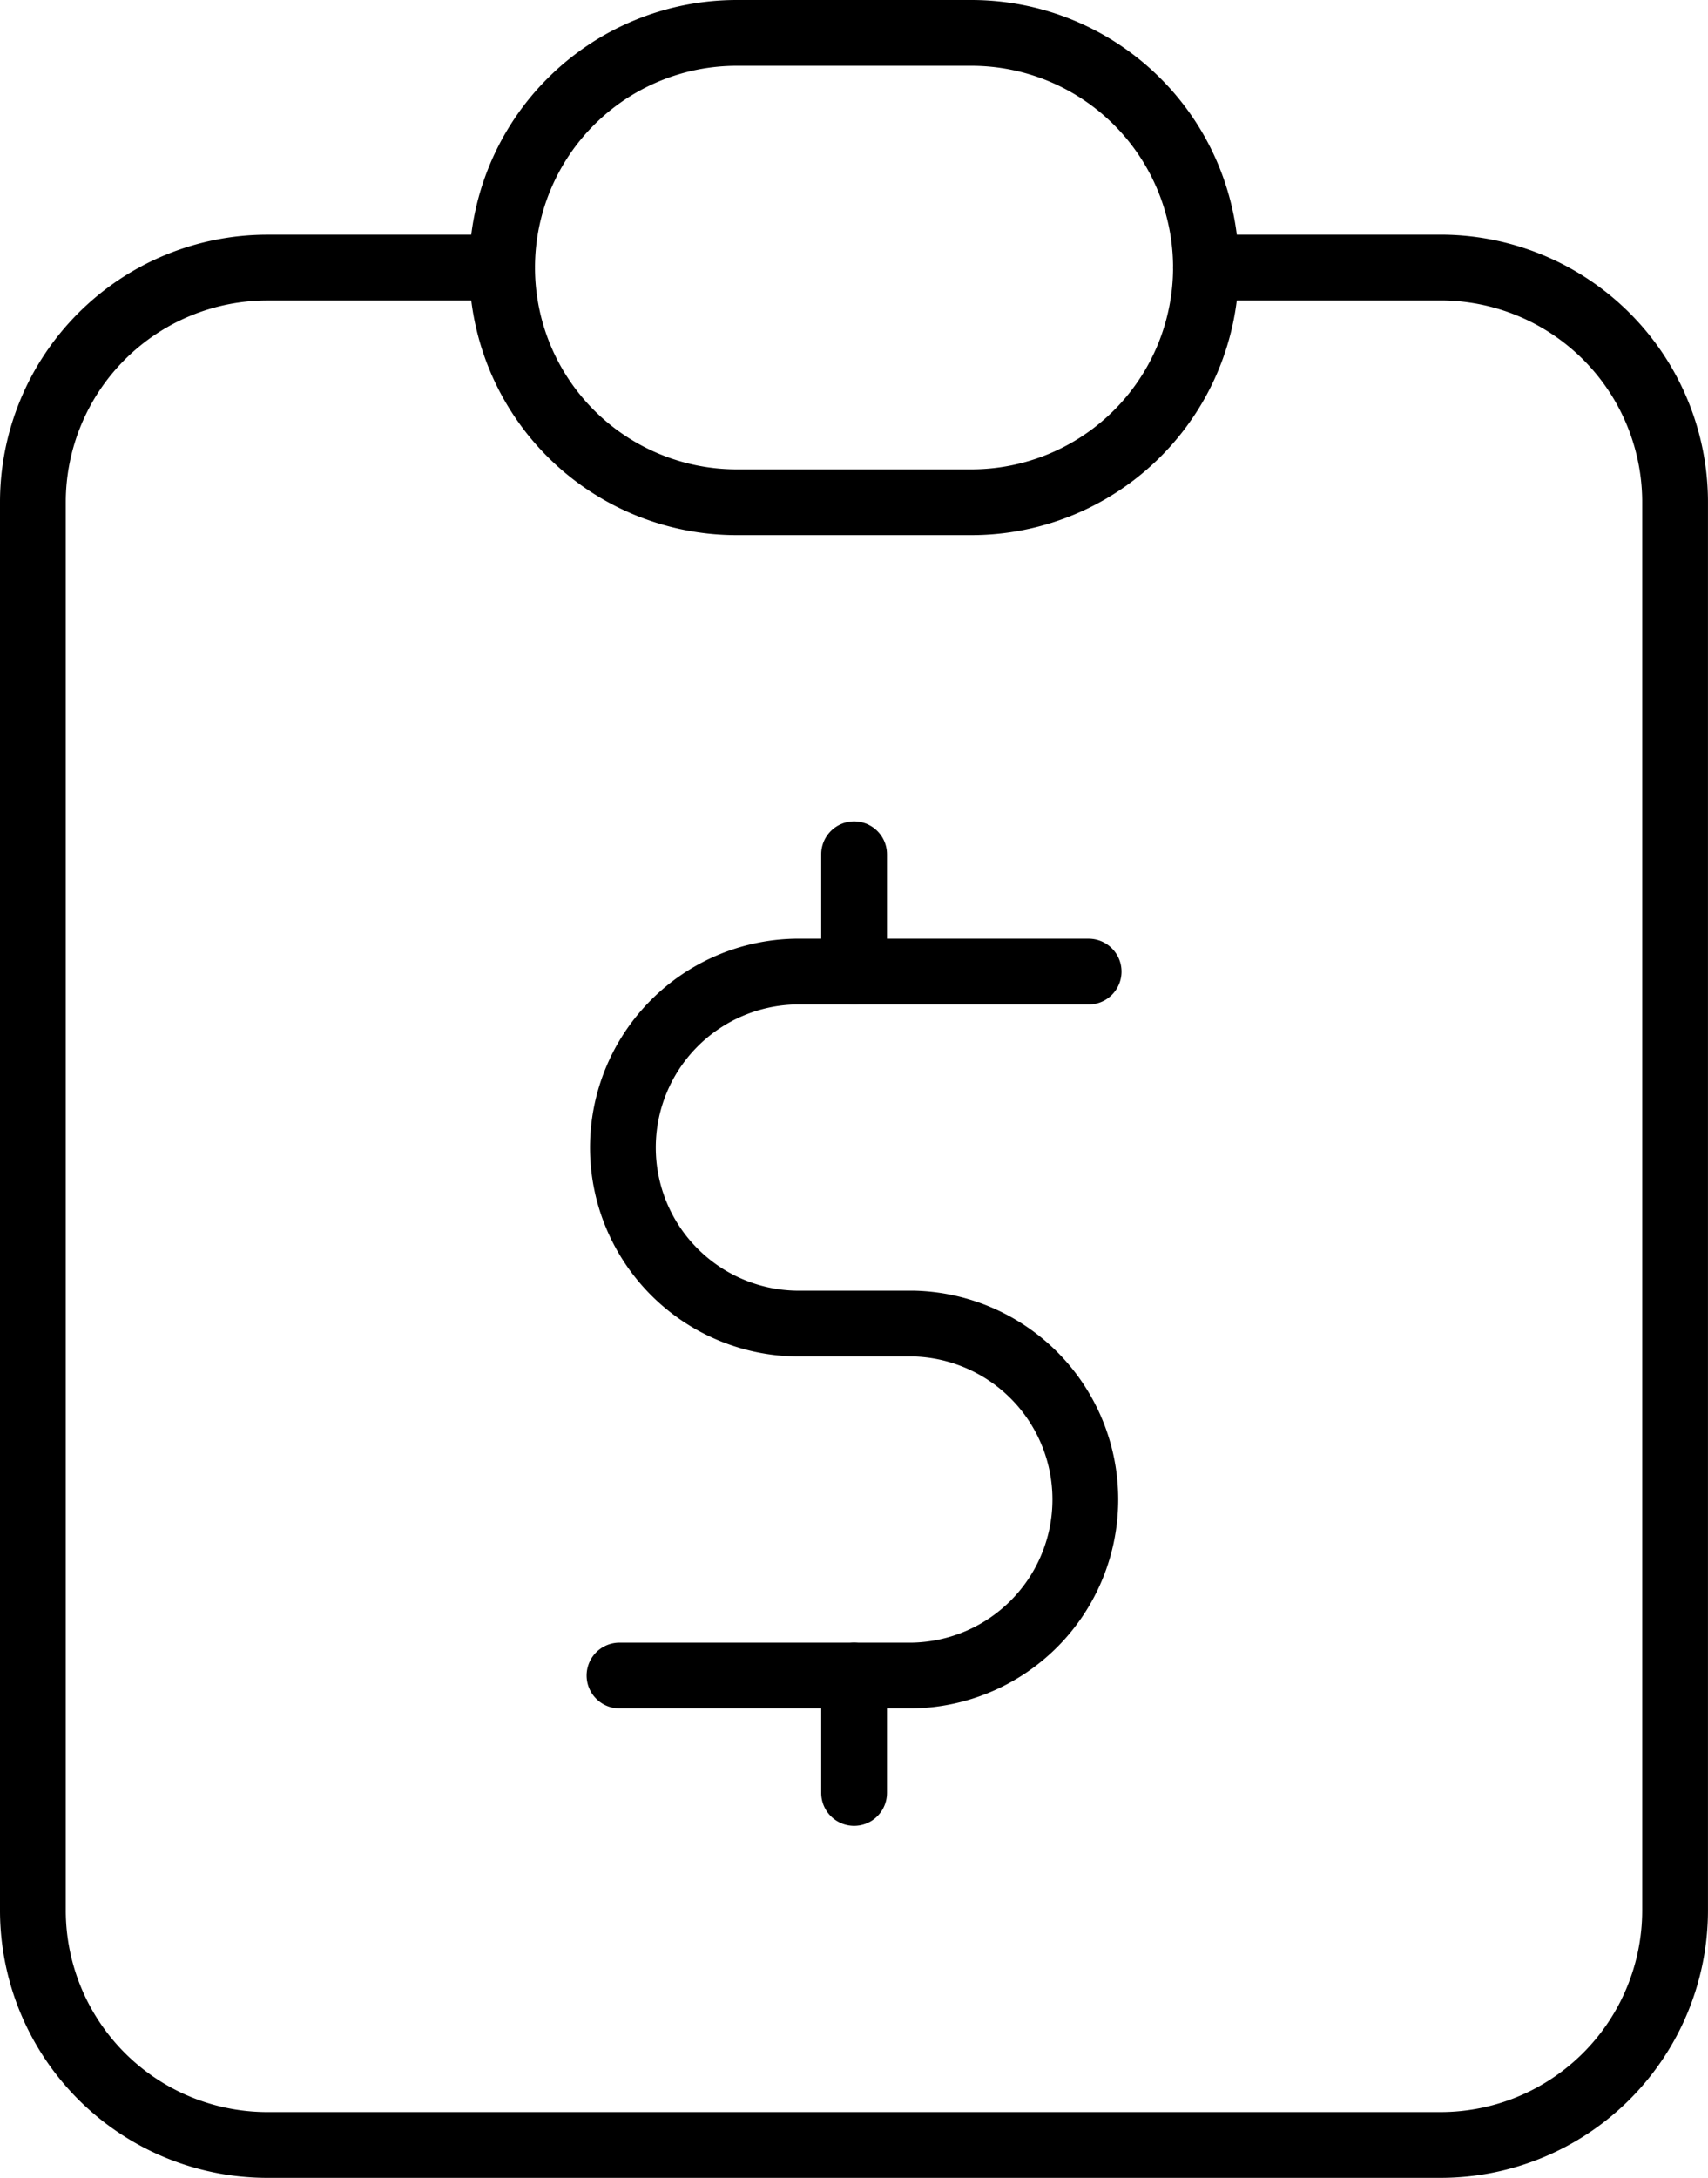 <svg xmlns="http://www.w3.org/2000/svg" width="51.94" height="66.208" viewBox="0 0 51.94 66.208">
  <g id="dynamic_pricing" transform="translate(-5.666 -3)">
    <path id="Path_442703" data-name="Path 442703" d="M20.934,6.667H13.8A7.134,7.134,0,0,0,6.666,13.8V56.606A7.134,7.134,0,0,0,13.8,63.741H49.471a7.135,7.135,0,0,0,7.134-7.134V13.8a7.134,7.134,0,0,0-7.134-7.134H42.337" transform="translate(0 4.468)" fill="none" stroke="#000" stroke-linecap="round" stroke-linejoin="round" stroke-width="2"/>
    <path id="Path_442704" data-name="Path 442704" d="M26.268,4H19.134a7.134,7.134,0,1,0,0,14.269h7.134A7.134,7.134,0,1,0,26.268,4Z" transform="translate(8.936 0)" fill="none" stroke="#000" stroke-linecap="round" stroke-linejoin="round" stroke-width="2"/>
    <path id="Path_442705" data-name="Path 442705" d="M27.6,14.667H18.685a5.351,5.351,0,0,0,0,10.7h3.567a5.351,5.351,0,0,1,0,10.7H13.334" transform="translate(11.171 17.87)" fill="none" stroke="#000" stroke-linecap="round" stroke-linejoin="round" stroke-width="2"/>
    <path id="Path_442706" data-name="Path 442706" d="M16,38.3V41.87m0-28.537V16.9" transform="translate(15.639 15.637)" fill="none" stroke="#000" stroke-linecap="round" stroke-linejoin="round" stroke-width="2"/>
  </g>
</svg>
